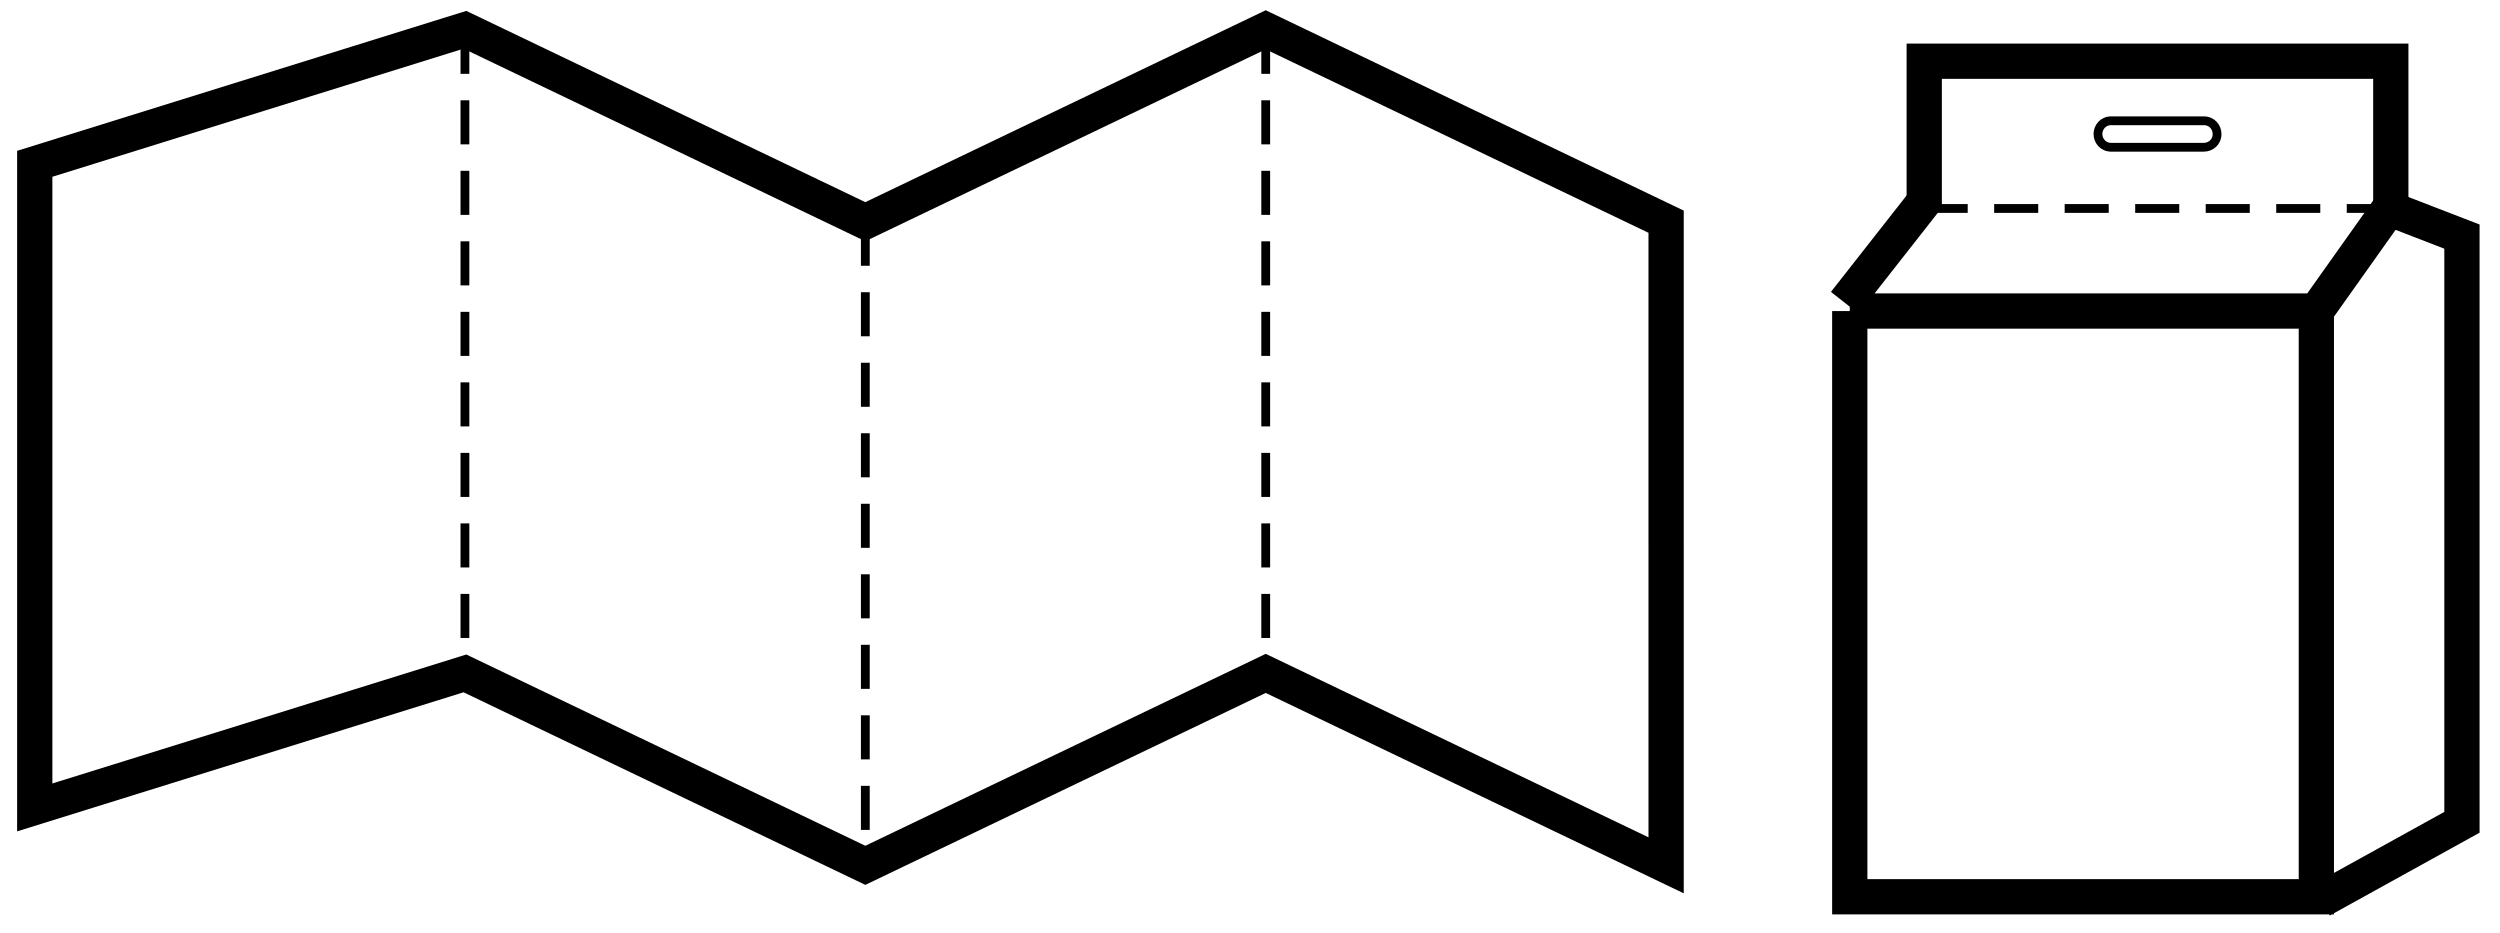 <svg xmlns="http://www.w3.org/2000/svg" viewBox="0 0 151.1 56.4" enable-background="new 0 0 151.1 56.4"><path fill="none" stroke="#000" stroke-width="2.131" stroke-miterlimit="22.926" d="M100.7 13.4L76.5 1.8 52.3 13.4 28.1 1.8l-26 8.1v38.9l26-8.1 24.2 11.6 24.2-11.6 24.2 11.6z"/><path fill="none" stroke="#000" stroke-width=".532" stroke-miterlimit="22.926" stroke-dasharray="2.663,1.599" d="M76.5 1.8v38.9M52.3 13.4v38.9M28.1 1.8v38.9"/><path fill="none" stroke="#000" stroke-width="2.131" stroke-miterlimit="22.926" d="M116.6 11.8l-5.1 6.5m28.5.5l4.4-6.2m-4.1 41.8l8.5-4.7V14.3l-4.4-1.7-4.4 6.2m-28.2 0H140v35.4h-28.2V18.8z"/><path fill="none" stroke="#000" stroke-width=".532" stroke-miterlimit="22.926" stroke-dasharray="2.663,1.599" d="M144.5 12.6h-28.2"/><path fill="none" stroke="#000" stroke-width="2.131" stroke-miterlimit="22.926" d="M116.3 12.8V3.7h28.2v8.9"/><path fill="none" stroke="#000" stroke-width=".532" stroke-miterlimit="22.926" d="M127.6 7.3h5.6c.5 0 .8.4.8.8 0 .5-.4.8-.8.8h-5.6c-.5 0-.8-.4-.8-.8s.3-.8.8-.8z"/></svg>